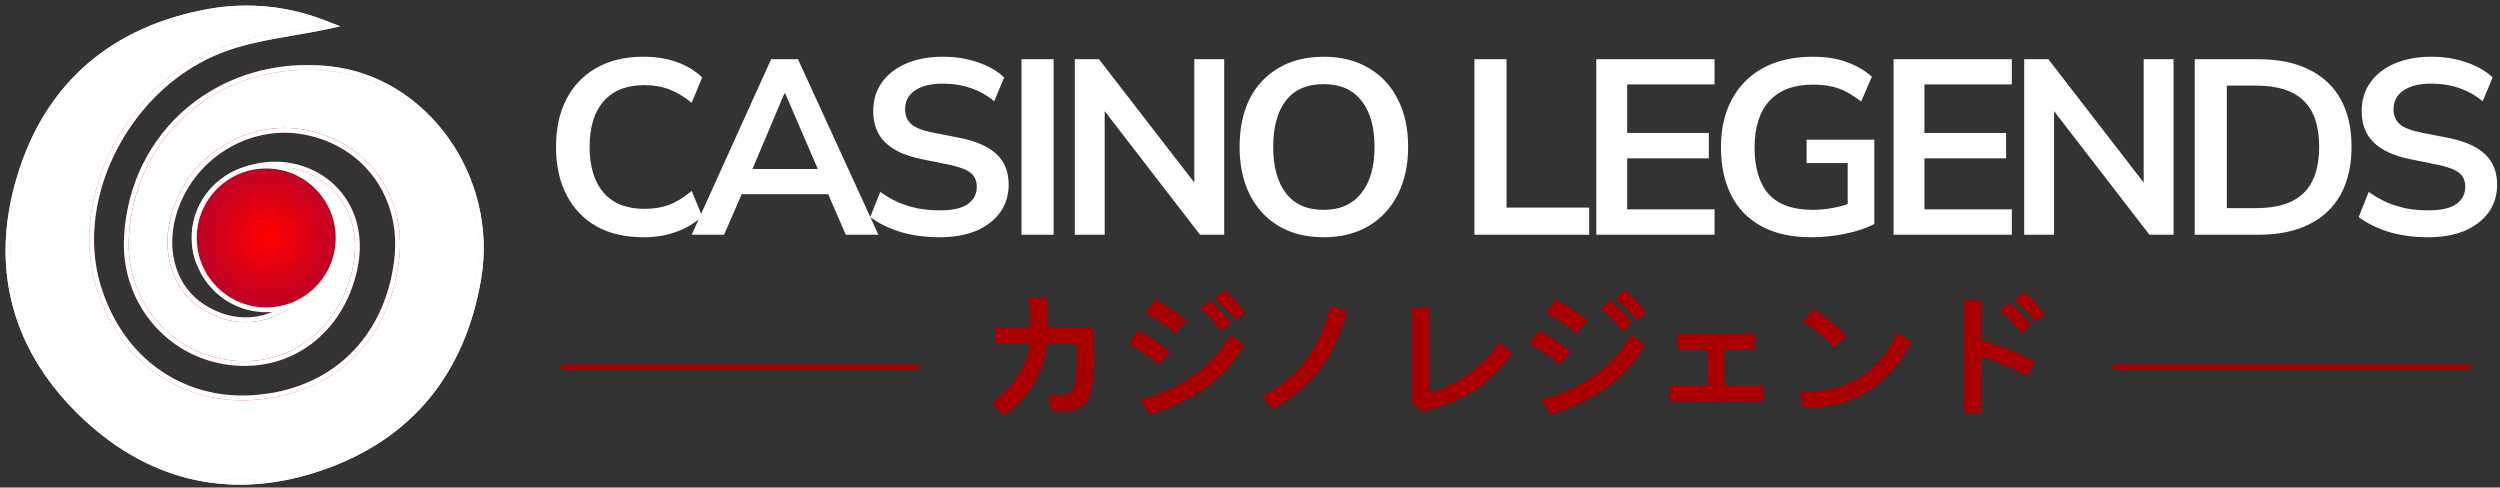 <?xml version="1.0" encoding="UTF-8"?> <svg xmlns="http://www.w3.org/2000/svg" width="241" height="47" viewBox="0 0 241 47" fill="none"><rect x="0" y="0" width="241" height="47" fill="#333333" stroke="none"/><path d="M31.243 2.635L31.996 2.475L31.28 2.194C27.918 0.874 24.054 0.38 20.087 1.101L20.086 1.101C10.95 2.768 4.652 8.045 1.916 16.91L1.916 16.91C-0.839 25.867 1.403 33.928 8.276 40.311L8.276 40.311C14.793 46.362 22.634 47.986 30.979 45.111C39.556 42.16 44.618 35.894 46.153 26.846C47.798 17.159 41.061 7.604 31.752 6.615L31.752 6.615C21.316 5.509 12.689 12.688 12.185 22.928C11.887 28.97 16.115 34.144 22.009 34.937L22.009 34.937C28.041 35.748 32.906 31.86 34.202 25.989C34.958 22.567 33.956 19.769 32.063 17.978C30.175 16.192 27.418 15.422 24.691 16.015C19.898 17.057 17.938 21.205 18.975 24.848C19.261 25.851 20.156 26.59 21.178 27.026C22.203 27.465 23.407 27.622 24.386 27.42L24.386 27.419C25.392 27.211 26.171 26.779 26.676 26.127C27.181 25.475 27.388 24.631 27.301 23.64L27.284 23.443L27.085 23.43C26.277 23.38 25.469 23.327 24.652 23.274C24.471 23.262 24.291 23.25 24.11 23.238C24.324 22.208 24.72 21.438 25.254 20.919C25.826 20.364 26.574 20.079 27.478 20.091C29.21 20.113 30.806 21.53 30.858 23.348C30.916 25.454 30.312 27.387 28.674 28.822L28.674 28.822C25.927 31.227 22.519 31.477 19.528 29.531L19.528 29.531C16.83 27.779 15.716 24.301 16.754 20.689C18.339 15.185 23.92 11.692 29.405 12.753L29.405 12.753C35.292 13.889 38.964 18.995 38.237 25.061L38.237 25.061C37.327 32.67 32.052 37.887 24.247 38.338L24.247 38.338C17.792 38.714 11.742 34.981 9.486 27.595C8.173 23.291 8.9 18.431 11.107 14.218C13.314 10.005 16.99 6.457 21.545 4.77C23.107 4.192 24.752 3.822 26.399 3.515C27.028 3.397 27.661 3.288 28.29 3.18C29.296 3.007 30.291 2.836 31.243 2.635Z" fill="white"></path><path d="M31.243 2.635L31.996 2.475L31.28 2.194C27.918 0.874 24.054 0.38 20.087 1.101L20.086 1.101C10.95 2.768 4.652 8.045 1.916 16.91L1.916 16.91C-0.839 25.867 1.403 33.928 8.276 40.311L8.276 40.311C14.793 46.362 22.634 47.986 30.979 45.111C39.556 42.16 44.618 35.894 46.153 26.846C47.798 17.159 41.061 7.604 31.752 6.615L31.752 6.615C21.316 5.509 12.689 12.688 12.185 22.928C11.887 28.97 16.115 34.144 22.009 34.937L22.009 34.937C28.041 35.748 32.906 31.86 34.202 25.989C34.958 22.567 33.956 19.769 32.063 17.978C30.175 16.192 27.418 15.422 24.691 16.015C19.898 17.057 17.938 21.205 18.975 24.848C19.261 25.851 20.156 26.59 21.178 27.026C22.203 27.465 23.407 27.622 24.386 27.42L24.386 27.419C25.392 27.211 26.171 26.779 26.676 26.127C27.181 25.475 27.388 24.631 27.301 23.64L27.284 23.443L27.085 23.43C26.277 23.38 25.469 23.327 24.652 23.274C24.471 23.262 24.291 23.25 24.11 23.238C24.324 22.208 24.72 21.438 25.254 20.919C25.826 20.364 26.574 20.079 27.478 20.091C29.21 20.113 30.806 21.53 30.858 23.348C30.916 25.454 30.312 27.387 28.674 28.822L28.674 28.822C25.927 31.227 22.519 31.477 19.528 29.531L19.528 29.531C16.83 27.779 15.716 24.301 16.754 20.689C18.339 15.185 23.92 11.692 29.405 12.753L29.405 12.753C35.292 13.889 38.964 18.995 38.237 25.061L38.237 25.061C37.327 32.67 32.052 37.887 24.247 38.338L24.247 38.338C17.792 38.714 11.742 34.981 9.486 27.595C8.173 23.291 8.9 18.431 11.107 14.218C13.314 10.005 16.99 6.457 21.545 4.77C23.107 4.192 24.752 3.822 26.399 3.515C27.028 3.397 27.661 3.288 28.29 3.18C29.296 3.007 30.291 2.836 31.243 2.635Z" stroke="url(#paint0_radial_362_6470)" stroke-width="0.462"></path><path d="M31.243 2.635L31.996 2.475L31.28 2.194C27.918 0.874 24.054 0.38 20.087 1.101L20.086 1.101C10.95 2.768 4.652 8.045 1.916 16.91L1.916 16.91C-0.839 25.867 1.403 33.928 8.276 40.311L8.276 40.311C14.793 46.362 22.634 47.986 30.979 45.111C39.556 42.16 44.618 35.894 46.153 26.846C47.798 17.159 41.061 7.604 31.752 6.615L31.752 6.615C21.316 5.509 12.689 12.688 12.185 22.928C11.887 28.97 16.115 34.144 22.009 34.937L22.009 34.937C28.041 35.748 32.906 31.86 34.202 25.989C34.958 22.567 33.956 19.769 32.063 17.978C30.175 16.192 27.418 15.422 24.691 16.015C19.898 17.057 17.938 21.205 18.975 24.848C19.261 25.851 20.156 26.59 21.178 27.026C22.203 27.465 23.407 27.622 24.386 27.42L24.386 27.419C25.392 27.211 26.171 26.779 26.676 26.127C27.181 25.475 27.388 24.631 27.301 23.64L27.284 23.443L27.085 23.43C26.277 23.38 25.469 23.327 24.652 23.274C24.471 23.262 24.291 23.25 24.11 23.238C24.324 22.208 24.72 21.438 25.254 20.919C25.826 20.364 26.574 20.079 27.478 20.091C29.21 20.113 30.806 21.53 30.858 23.348C30.916 25.454 30.312 27.387 28.674 28.822L28.674 28.822C25.927 31.227 22.519 31.477 19.528 29.531L19.528 29.531C16.83 27.779 15.716 24.301 16.754 20.689C18.339 15.185 23.92 11.692 29.405 12.753L29.405 12.753C35.292 13.889 38.964 18.995 38.237 25.061L38.237 25.061C37.327 32.67 32.052 37.887 24.247 38.338L24.247 38.338C17.792 38.714 11.742 34.981 9.486 27.595C8.173 23.291 8.9 18.431 11.107 14.218C13.314 10.005 16.99 6.457 21.545 4.77C23.107 4.192 24.752 3.822 26.399 3.515C27.028 3.397 27.661 3.288 28.29 3.18C29.296 3.007 30.291 2.836 31.243 2.635Z" stroke="white" stroke-width="0.462"></path><circle cx="25.663" cy="22.937" r="6.928" fill="url(#paint1_radial_362_6470)" stroke="white" stroke-width="0.462"></circle><path d="M62.025 22.87C60.264 22.87 58.752 22.518 57.489 21.814C56.24 21.094 55.281 20.086 54.608 18.79C53.937 17.478 53.6 15.934 53.6 14.158C53.6 12.382 53.937 10.846 54.608 9.55C55.281 8.254 56.24 7.254 57.489 6.55C58.752 5.83 60.264 5.47 62.025 5.47C63.209 5.47 64.272 5.638 65.216 5.974C66.177 6.31 67.001 6.806 67.689 7.462L66.68 9.91C65.928 9.302 65.201 8.87 64.496 8.614C63.809 8.342 63.017 8.206 62.12 8.206C60.408 8.206 59.096 8.726 58.184 9.766C57.288 10.79 56.84 12.254 56.84 14.158C56.84 16.062 57.288 17.534 58.184 18.574C59.096 19.614 60.408 20.134 62.12 20.134C63.017 20.134 63.809 20.006 64.496 19.75C65.201 19.478 65.928 19.03 66.68 18.406L67.689 20.854C67.001 21.494 66.177 21.99 65.216 22.342C64.272 22.694 63.209 22.87 62.025 22.87ZM66.679 22.63L74.335 5.71H76.927L84.679 22.63H81.535L79.471 17.878L80.719 18.718H70.567L71.863 17.878L69.799 22.63H66.679ZM75.607 9.022L72.223 17.038L71.599 16.294H79.663L79.159 17.038L75.703 9.022H75.607ZM90.587 22.87C89.227 22.87 87.971 22.702 86.819 22.366C85.683 22.014 84.707 21.534 83.891 20.926L84.851 18.502C85.395 18.886 85.963 19.214 86.555 19.486C87.147 19.742 87.779 19.942 88.451 20.086C89.123 20.214 89.835 20.278 90.587 20.278C91.851 20.278 92.763 20.07 93.323 19.654C93.883 19.238 94.163 18.694 94.163 18.022C94.163 17.43 93.971 16.982 93.587 16.678C93.203 16.358 92.515 16.094 91.523 15.886L88.811 15.334C87.259 15.014 86.099 14.478 85.331 13.726C84.563 12.974 84.179 11.966 84.179 10.702C84.179 9.646 84.459 8.726 85.019 7.942C85.579 7.158 86.363 6.55 87.371 6.118C88.379 5.686 89.555 5.47 90.899 5.47C92.099 5.47 93.211 5.646 94.235 5.998C95.259 6.334 96.115 6.822 96.803 7.462L95.843 9.766C95.155 9.19 94.403 8.766 93.587 8.494C92.771 8.206 91.859 8.062 90.851 8.062C89.715 8.062 88.827 8.286 88.187 8.734C87.563 9.166 87.251 9.766 87.251 10.534C87.251 11.126 87.443 11.598 87.827 11.95C88.227 12.302 88.899 12.574 89.843 12.766L92.531 13.294C94.131 13.614 95.315 14.142 96.083 14.878C96.851 15.598 97.235 16.574 97.235 17.806C97.235 18.814 96.963 19.702 96.419 20.47C95.875 21.222 95.107 21.814 94.115 22.246C93.123 22.662 91.947 22.87 90.587 22.87ZM98.472 22.63V5.71H101.568V22.63H98.472ZM103.612 22.63V5.71H105.94L115.756 18.406H115.132V5.71H118.012V22.63H115.684L105.892 9.934H106.492V22.63H103.612ZM119.497 14.158C119.497 12.382 119.817 10.846 120.457 9.55C121.113 8.254 122.049 7.254 123.265 6.55C124.481 5.83 125.929 5.47 127.609 5.47C129.273 5.47 130.713 5.83 131.929 6.55C133.145 7.254 134.081 8.254 134.737 9.55C135.409 10.846 135.745 12.374 135.745 14.134C135.745 15.91 135.409 17.454 134.737 18.766C134.081 20.062 133.145 21.07 131.929 21.79C130.713 22.51 129.273 22.87 127.609 22.87C125.929 22.87 124.481 22.51 123.265 21.79C122.065 21.07 121.137 20.062 120.481 18.766C119.825 17.454 119.497 15.918 119.497 14.158ZM122.737 14.158C122.737 16.062 123.145 17.55 123.961 18.622C124.777 19.694 125.993 20.23 127.609 20.23C129.177 20.23 130.385 19.694 131.233 18.622C132.081 17.55 132.505 16.062 132.505 14.158C132.505 12.238 132.081 10.75 131.233 9.694C130.401 8.638 129.193 8.11 127.609 8.11C125.993 8.11 124.777 8.638 123.961 9.694C123.145 10.75 122.737 12.238 122.737 14.158Z" fill="white"></path><path d="M142.133 22.63V5.71H145.229V20.014H153.197V22.63H142.133ZM153.883 22.63V5.71H165.283V8.134H156.859V12.814H164.731V15.262H156.859V20.182H165.283V22.63H153.883ZM174.613 22.87C172.709 22.87 171.109 22.518 169.813 21.814C168.517 21.11 167.541 20.11 166.885 18.814C166.229 17.518 165.901 15.982 165.901 14.206C165.901 12.414 166.253 10.87 166.957 9.574C167.661 8.262 168.669 7.254 169.981 6.55C171.309 5.83 172.901 5.47 174.757 5.47C175.989 5.47 177.069 5.638 177.997 5.974C178.925 6.294 179.741 6.766 180.445 7.39L179.413 9.79C178.901 9.39 178.413 9.07 177.949 8.83C177.485 8.59 177.005 8.422 176.509 8.326C176.013 8.214 175.437 8.158 174.781 8.158C172.925 8.158 171.517 8.686 170.557 9.742C169.613 10.782 169.141 12.278 169.141 14.23C169.141 16.182 169.589 17.67 170.485 18.694C171.397 19.718 172.821 20.23 174.757 20.23C175.413 20.23 176.069 20.166 176.725 20.038C177.397 19.91 178.053 19.726 178.693 19.486L178.117 20.782V15.718H174.157V13.462H180.685V21.598C179.901 21.998 178.965 22.31 177.877 22.534C176.789 22.758 175.701 22.87 174.613 22.87ZM182.539 22.63V5.71H193.939V8.134H185.515V12.814H193.387V15.262H185.515V20.182H193.939V22.63H182.539ZM195.132 22.63V5.71H197.46L207.276 18.406H206.652V5.71H209.532V22.63H207.204L197.412 9.934H198.012V22.63H195.132ZM211.569 22.63V5.71H217.713C219.649 5.71 221.281 6.046 222.609 6.718C223.953 7.374 224.969 8.334 225.657 9.598C226.345 10.846 226.689 12.366 226.689 14.158C226.689 15.934 226.345 17.454 225.657 18.718C224.969 19.982 223.953 20.95 222.609 21.622C221.281 22.294 219.649 22.63 217.713 22.63H211.569ZM214.665 20.062H217.521C219.569 20.062 221.089 19.574 222.081 18.598C223.073 17.622 223.569 16.142 223.569 14.158C223.569 12.158 223.073 10.678 222.081 9.718C221.089 8.742 219.569 8.254 217.521 8.254H214.665V20.062ZM234.074 22.87C232.714 22.87 231.458 22.702 230.306 22.366C229.17 22.014 228.194 21.534 227.378 20.926L228.338 18.502C228.882 18.886 229.45 19.214 230.042 19.486C230.634 19.742 231.266 19.942 231.938 20.086C232.61 20.214 233.322 20.278 234.074 20.278C235.338 20.278 236.25 20.07 236.81 19.654C237.37 19.238 237.65 18.694 237.65 18.022C237.65 17.43 237.458 16.982 237.074 16.678C236.69 16.358 236.002 16.094 235.01 15.886L232.298 15.334C230.746 15.014 229.586 14.478 228.818 13.726C228.05 12.974 227.666 11.966 227.666 10.702C227.666 9.646 227.946 8.726 228.506 7.942C229.066 7.158 229.85 6.55 230.858 6.118C231.866 5.686 233.042 5.47 234.386 5.47C235.586 5.47 236.698 5.646 237.722 5.998C238.746 6.334 239.602 6.822 240.29 7.462L239.33 9.766C238.642 9.19 237.89 8.766 237.074 8.494C236.258 8.206 235.346 8.062 234.338 8.062C233.202 8.062 232.314 8.286 231.674 8.734C231.05 9.166 230.738 9.766 230.738 10.534C230.738 11.126 230.93 11.598 231.314 11.95C231.714 12.302 232.386 12.574 233.33 12.766L236.018 13.294C237.618 13.614 238.802 14.142 239.57 14.878C240.338 15.598 240.722 16.574 240.722 17.806C240.722 18.814 240.45 19.702 239.906 20.47C239.362 21.222 238.594 21.814 237.602 22.246C236.61 22.662 235.434 22.87 234.074 22.87Z" fill="white"></path><line x1="54.174" y1="35.38" x2="88.674" y2="35.38" stroke="#A80000" stroke-width="0.5"></line><path d="M95.612 38.851C96.733 37.994 97.599 37.069 98.21 36.075C98.82 35.082 99.171 34.084 99.262 33.081H95.981V31.55H99.331C99.349 30.629 99.322 29.668 99.249 28.665H100.958C101.04 29.895 101.067 30.857 101.04 31.55H105.428C105.465 32.151 105.483 33.172 105.483 34.612C105.483 35.46 105.437 36.189 105.346 36.8C105.264 37.401 105.15 37.884 105.004 38.249C104.859 38.605 104.667 38.883 104.43 39.083C104.193 39.283 103.947 39.42 103.692 39.493C103.446 39.557 103.15 39.589 102.803 39.589H101.299L101.149 38.058H102.475C102.785 38.058 103.027 37.989 103.2 37.852C103.382 37.716 103.528 37.415 103.637 36.95C103.747 36.485 103.801 35.82 103.801 34.954C103.801 33.961 103.792 33.336 103.774 33.081H100.93C100.839 34.421 100.415 35.715 99.659 36.964C98.902 38.213 97.941 39.247 96.774 40.067L95.612 38.851ZM110.447 30.183L111.363 28.87C112.584 29.535 113.591 30.21 114.384 30.894L113.345 32.124C112.953 31.778 112.557 31.472 112.156 31.208C111.755 30.944 111.185 30.602 110.447 30.183ZM108.806 33.149L109.709 31.851C110.802 32.425 111.823 33.095 112.771 33.86L111.759 35.132C110.693 34.275 109.709 33.614 108.806 33.149ZM109.982 38.55C111.987 37.948 113.692 37.151 115.095 36.157C116.508 35.164 117.684 33.865 118.623 32.261L119.908 33.259C118.222 36.358 115.186 38.595 110.802 39.972L109.982 38.55ZM117.105 28.72L117.994 27.927C118.741 28.556 119.42 29.276 120.031 30.087L119.156 30.88C118.481 30.023 117.798 29.303 117.105 28.72ZM115.711 29.745L116.599 28.952C117.356 29.581 118.039 30.306 118.65 31.126L117.775 31.919C117.101 31.062 116.412 30.338 115.711 29.745ZM121.659 38.181C122.643 37.67 123.514 37.092 124.27 36.444C125.027 35.788 125.66 35.082 126.171 34.325C126.681 33.56 127.1 32.785 127.428 32.001C127.757 31.217 128.035 30.356 128.262 29.417L129.876 30.005C129.238 32.265 128.358 34.129 127.237 35.597C126.125 37.064 124.617 38.349 122.712 39.452L121.659 38.181ZM136.152 38.81V29.636H137.848V37.825C139.142 37.47 140.395 36.864 141.607 36.007C142.82 35.141 143.818 34.125 144.601 32.958L145.791 34.079C145.344 34.644 144.943 35.123 144.588 35.515C144.241 35.898 143.804 36.317 143.275 36.773C142.756 37.219 142.218 37.602 141.662 37.921C141.106 38.24 140.436 38.554 139.652 38.864C138.877 39.165 138.016 39.429 137.068 39.657L136.152 38.81ZM149.087 30.183L150.003 28.87C151.224 29.535 152.231 30.21 153.024 30.894L151.985 32.124C151.593 31.778 151.197 31.472 150.796 31.208C150.395 30.944 149.825 30.602 149.087 30.183ZM147.446 33.149L148.349 31.851C149.442 32.425 150.463 33.095 151.411 33.86L150.399 35.132C149.333 34.275 148.349 33.614 147.446 33.149ZM148.622 38.55C150.627 37.948 152.332 37.151 153.735 36.157C155.148 35.164 156.324 33.865 157.263 32.261L158.548 33.259C156.862 36.358 153.826 38.595 149.442 39.972L148.622 38.55ZM155.745 28.72L156.634 27.927C157.381 28.556 158.06 29.276 158.671 30.087L157.796 30.88C157.121 30.023 156.438 29.303 155.745 28.72ZM154.351 29.745L155.239 28.952C155.996 29.581 156.679 30.306 157.29 31.126L156.415 31.919C155.741 31.062 155.052 30.338 154.351 29.745ZM160.969 38.645V37.169H164.619V33.696H161.707V32.22H169.145V33.696H166.233V37.169H170.006V38.645H160.969ZM173.781 30.976L174.82 29.786C175.995 30.534 177.062 31.381 178.019 32.329L176.87 33.491C175.941 32.516 174.911 31.677 173.781 30.976ZM173.521 37.798C175.854 37.77 177.773 37.297 179.277 36.376C180.79 35.455 181.988 34.024 182.872 32.083L184.281 32.89C183.296 34.922 181.92 36.513 180.152 37.661C178.383 38.8 176.273 39.352 173.822 39.315L173.521 37.798ZM189.368 39.794V28.939H191.049V32.753C192.699 33.218 194.408 33.915 196.176 34.845L195.452 36.253C194.276 35.588 192.808 34.959 191.049 34.366V39.794H189.368ZM194.207 28.911L195.096 28.118C195.843 28.747 196.522 29.467 197.133 30.278L196.258 31.071C195.584 30.215 194.9 29.494 194.207 28.911ZM192.813 29.936L193.702 29.144C194.458 29.773 195.142 30.497 195.752 31.317L194.877 32.11C194.203 31.254 193.515 30.529 192.813 29.936Z" fill="#A80000"></path><line y1="-0.25" x2="34.5" y2="-0.25" transform="matrix(-1 0 0 1 238.174 35.63)" stroke="#A80000" stroke-width="0.5"></line><defs><radialGradient id="paint0_radial_362_6470" cx="0" cy="0" r="1" gradientUnits="userSpaceOnUse" gradientTransform="translate(24.047 23.168) rotate(-15.362) scale(21.792 21.749)"><stop offset="0.615" stop-color="#BE0025"></stop><stop offset="0.989" stop-color="#E2E2E2"></stop></radialGradient><radialGradient id="paint1_radial_362_6470" cx="0" cy="0" r="1" gradientUnits="userSpaceOnUse" gradientTransform="translate(25.879 22.829) rotate(-146.056) scale(6.77)"><stop offset="0.034" stop-color="#FF0000"></stop><stop offset="1" stop-color="#BE0125"></stop></radialGradient></defs></svg> 